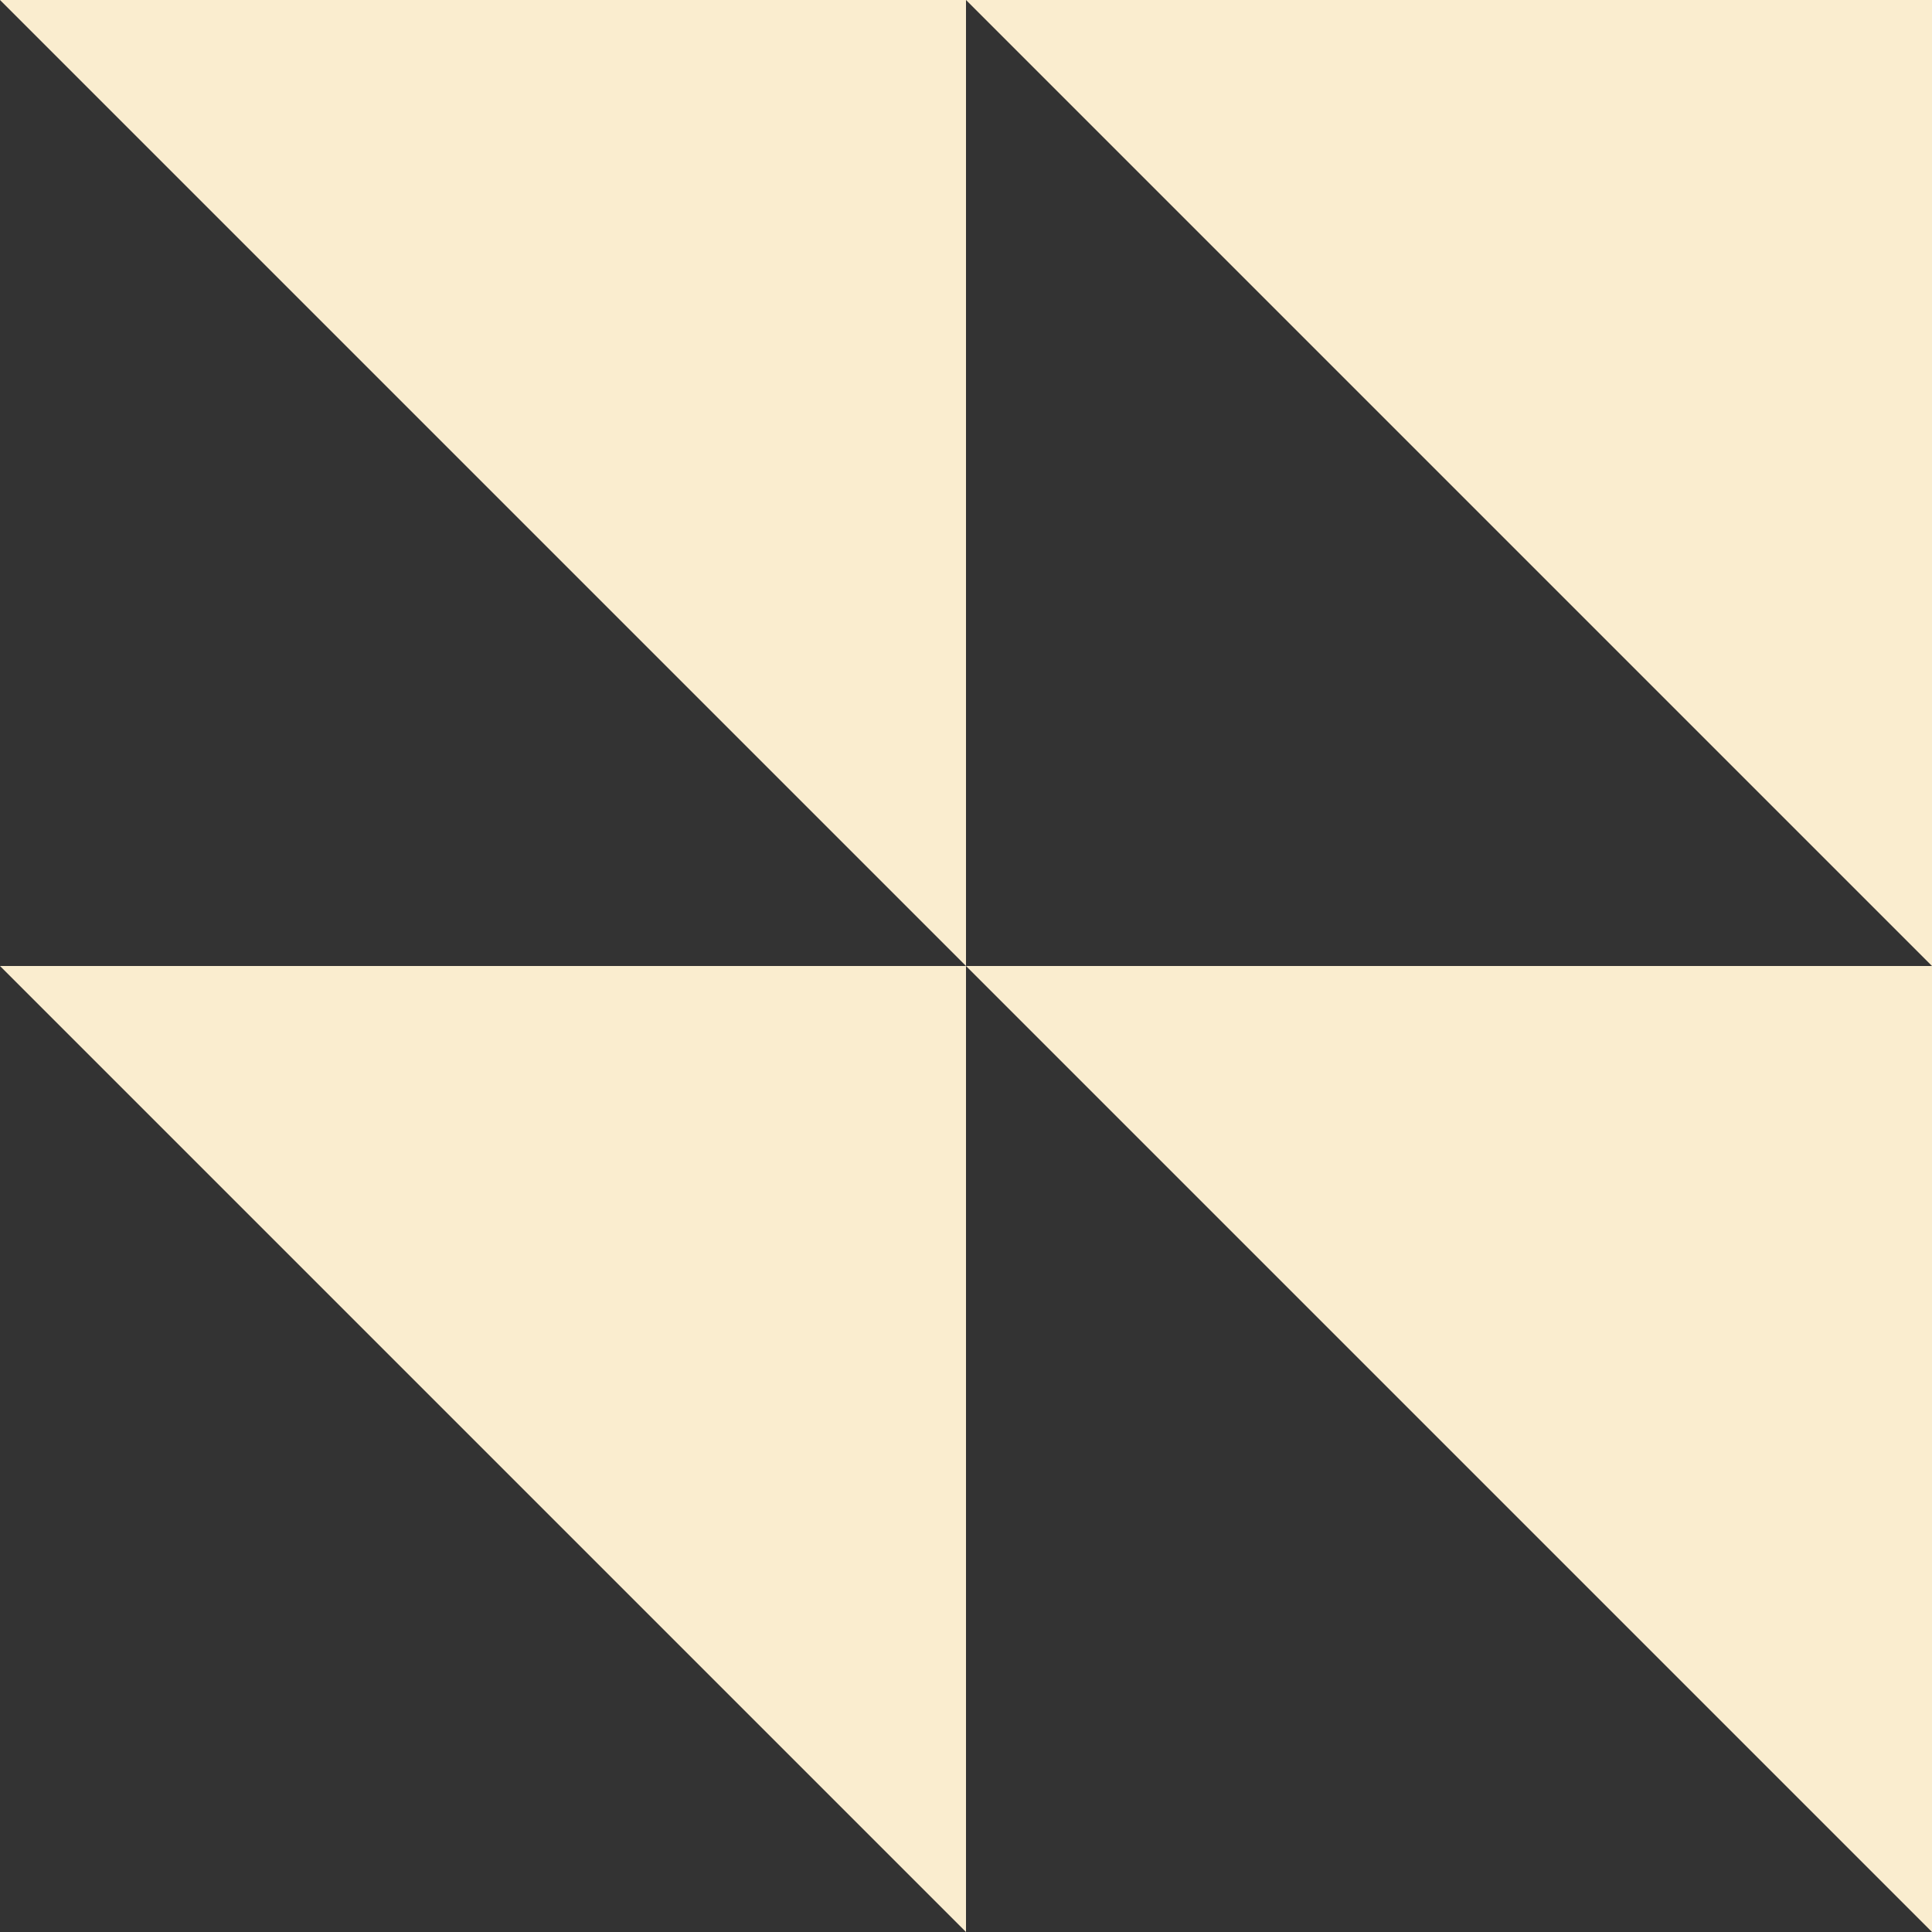 <svg fill="none" height="148" viewBox="0 0 148 148" width="148" xmlns="http://www.w3.org/2000/svg"><rect x="0" y="0" width="148" height="148" fill="#333333" stroke="none"/><g fill="#faedcf"><path d="m148 0h-74l74 74z"/><path d="m148 74h-74l74 74z"/><path d="m74 0-74-0 74 74z"/><path d="m74 74h-74l74 74z"/></g></svg>